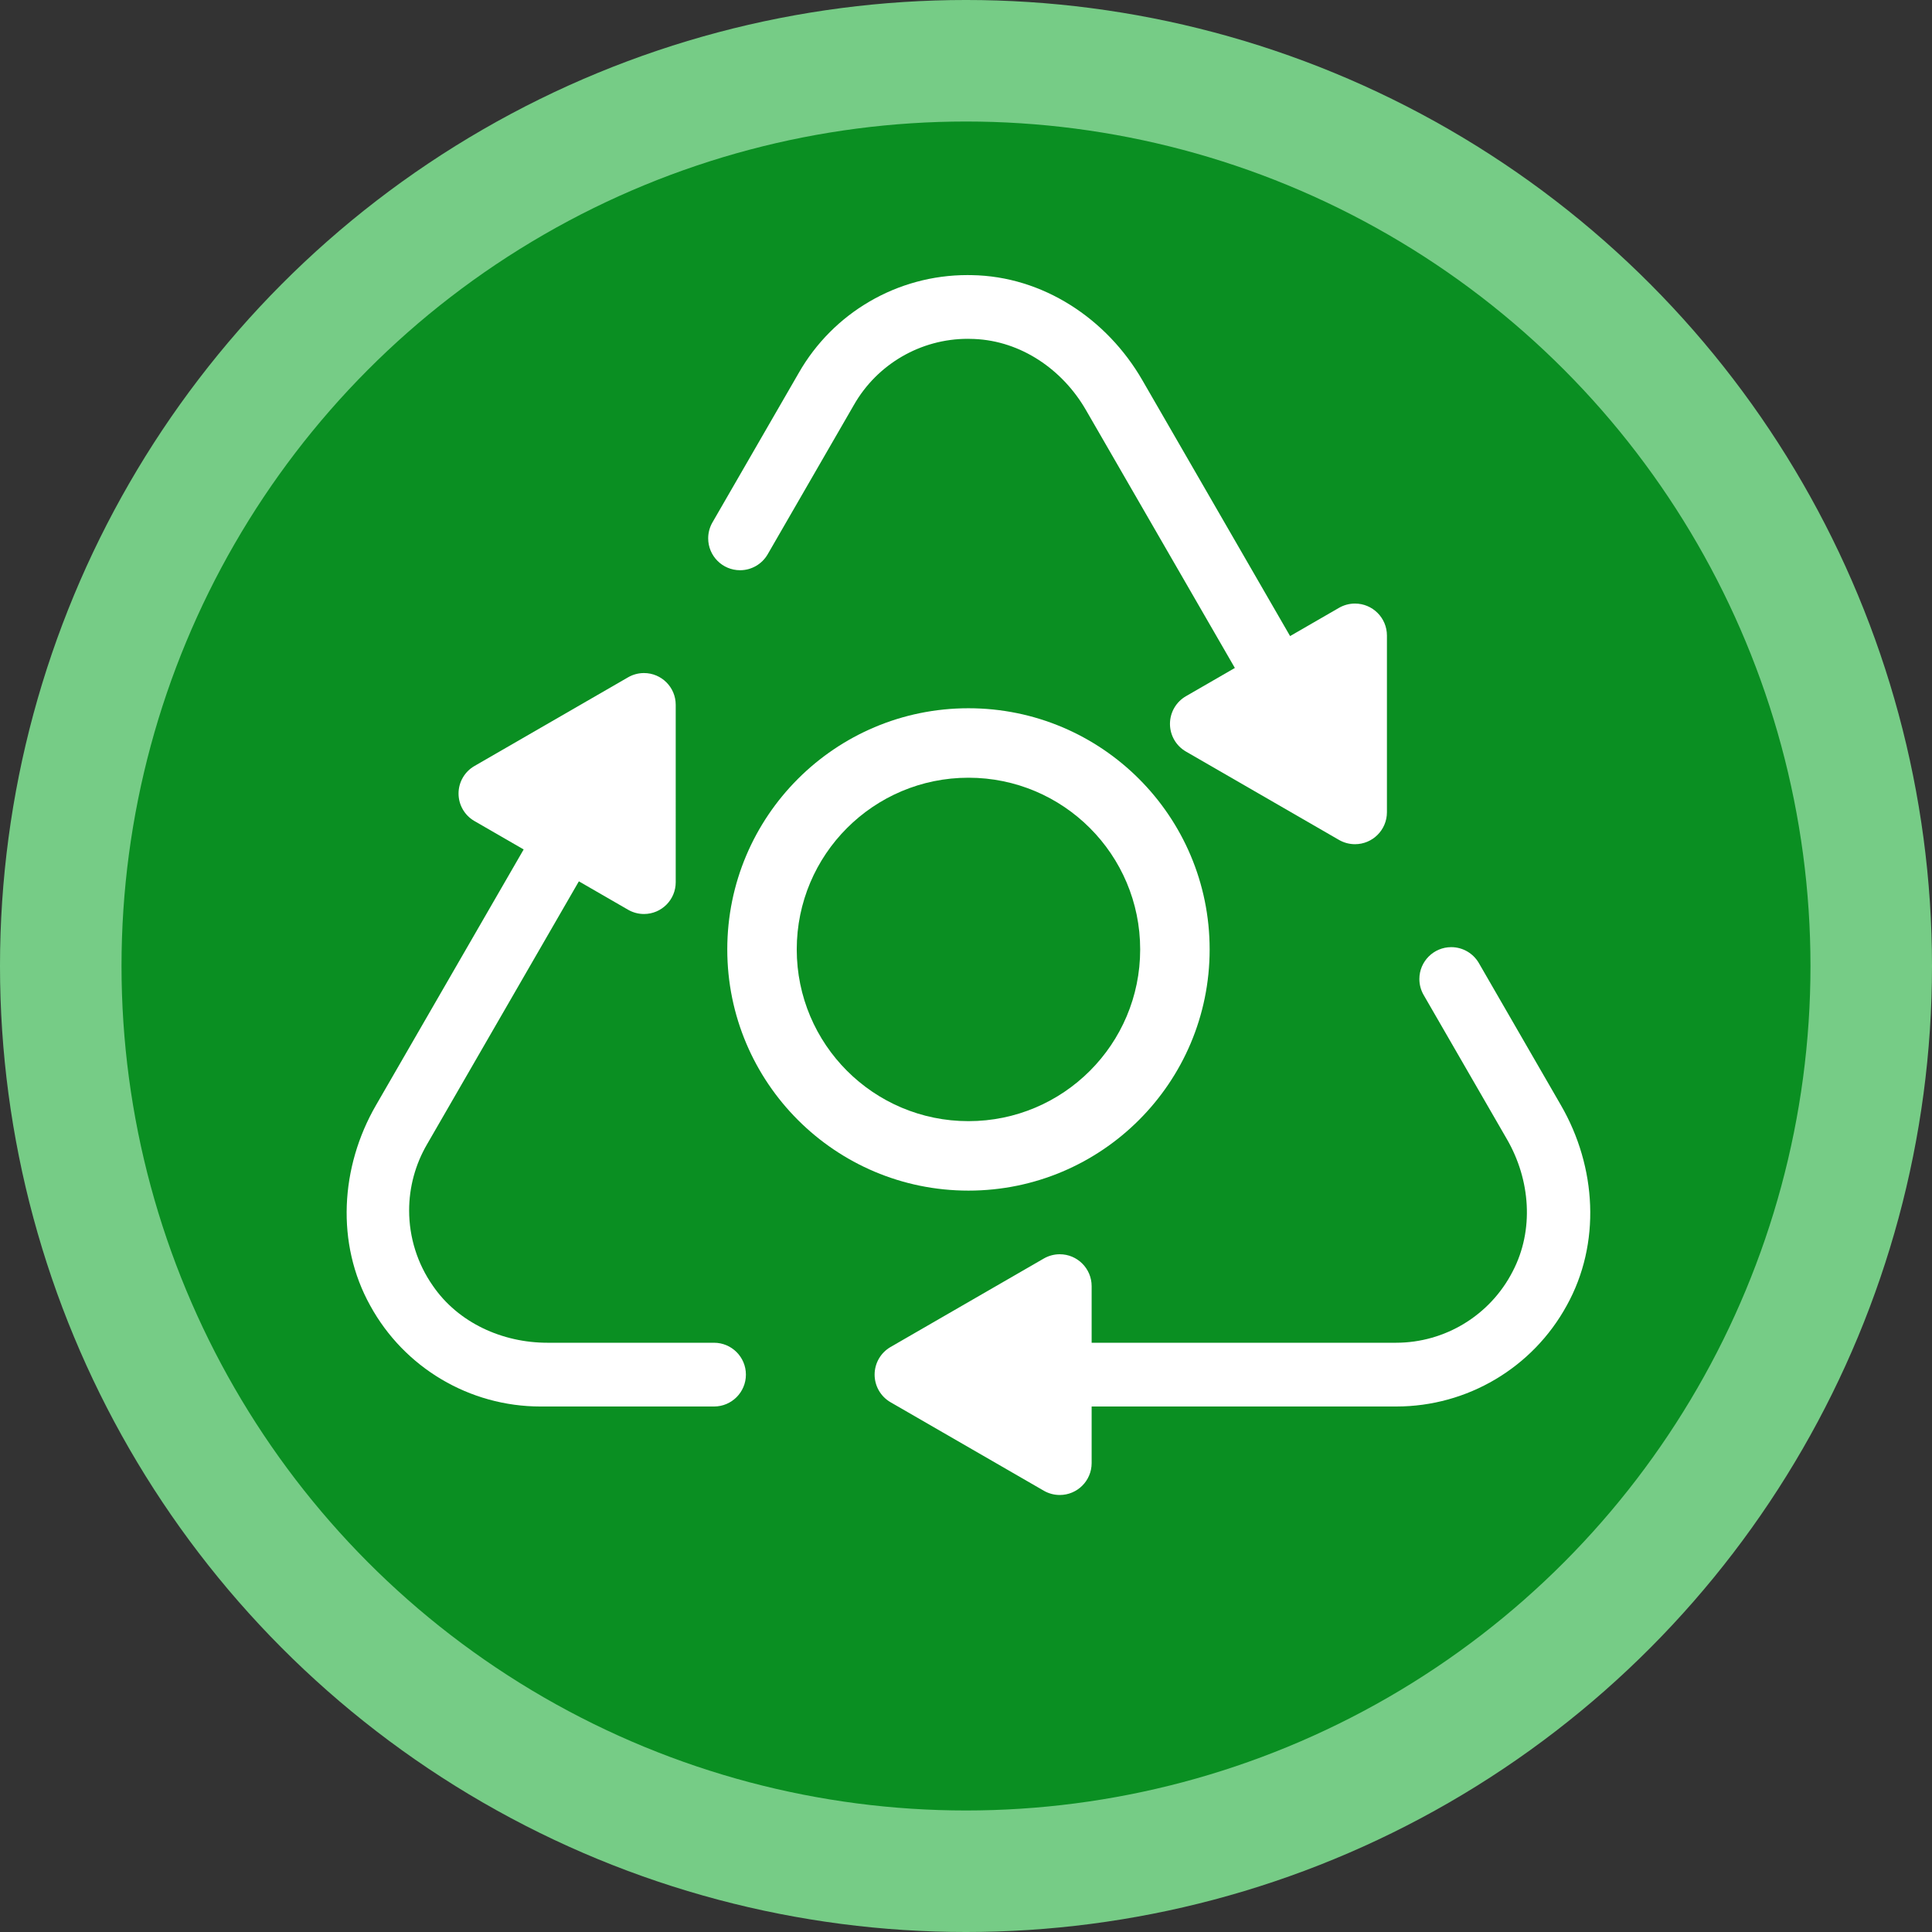 <?xml version="1.0" encoding="UTF-8"?>
<!DOCTYPE svg PUBLIC "-//W3C//DTD SVG 1.1//EN" "http://www.w3.org/Graphics/SVG/1.1/DTD/svg11.dtd">
<!-- Creator: CorelDRAW 2021 (64-Bit) -->
<svg xmlns="http://www.w3.org/2000/svg" xml:space="preserve" width="76.2mm" height="76.2mm" version="1.1" style="shape-rendering:geometricPrecision; text-rendering:geometricPrecision; image-rendering:optimizeQuality; fill-rule:evenodd; clip-rule:evenodd"
viewBox="0 0 7619.98 7619.98"
 xmlns:xlink="http://www.w3.org/1999/xlink"
 xmlns:xodm="http://www.corel.com/coreldraw/odm/2003">
 <rect x="0" y="0" width="7619.98" height="7619.98" fill="#333333" stroke="none"/>
 <defs>
  <style type="text/css">
   <![CDATA[
    .fil1 {fill:#0A8F22}
    .fil0 {fill:#76CC86}
    .fil3 {fill:white}
    .fil2 {fill:white;fill-rule:nonzero}
   ]]>
  </style>
 </defs>
 <g id="Capa_x0020_1">
  <circle class="fil0" cx="3809.99" cy="3809.99" r="3810"/>
  <circle class="fil1" cx="3809.98" cy="3809.99" r="3330.71"/>
  <g id="_1264957604592">
   <g id="Recycle">
    <path class="fil2" d="M6156.84 4359.77l-324.02 -561.2c-22.45,-38.93 -63.99,-62.94 -108.94,-62.94 -69.44,0 -125.75,56.31 -125.75,125.74 0,22.08 5.84,43.8 16.87,62.91l328.81 569.48c92.1,159.51 107.64,357.67 22.3,520.9 -88.44,172.57 -266.24,281.24 -460.21,281.24 -0.95,0 -1.96,0 -2.9,0l-1197.47 0 0 -223.22c0,-0.01 0,-0.01 0,-0.01 0,-69.46 -56.32,-125.78 -125.78,-125.78 -22.07,0 -43.79,5.82 -62.89,16.84l-604.41 348.97c-38.91,22.45 -62.9,64 -62.9,108.94 0,44.93 23.99,86.48 62.9,108.93l604.42 348.96c19.09,11 40.82,16.84 62.88,16.84 69.46,0 125.78,-56.33 125.78,-125.78 0,0 0,0 0,0l0 -223.24 1197.44 0c1.36,0 3.04,0 4.45,0 279.74,0 537.43,-152.68 671.79,-398.02 136.09,-244.79 117.68,-547.02 -22.37,-789.56z"/>
    <path class="fil2" d="M3842.8 1336.98c184.04,7.72 347.91,120.28 440.02,279.81l587.58 1017.69 0 0.01 -192.92 111.39c-38.99,22.49 -63.03,64.13 -63.03,109.16 0,45.03 24.04,86.67 63.04,109.17l603.6 348.48c19.14,11.04 40.92,16.89 63.03,16.89 69.61,0 126.05,-56.45 126.05,-126.05 0,0 0,0 0,0l0 -696.97c0,-0.01 0,-0.01 0,-0.01 0,-69.61 -56.45,-126.05 -126.06,-126.05 -22.11,0 -43.89,5.85 -63.03,16.9l-192.87 111.34 -582.88 -1009.55c-140.1,-242.63 -392.76,-409.67 -672.9,-414.06 -5.55,-0.09 -11.44,-0.19 -17.05,-0.19 -275.2,0 -529.36,147.65 -665.52,386.76l-339.91 588.78c-11,19.09 -16.81,40.76 -16.81,62.8 0,69.44 56.31,125.75 125.75,125.75 44.91,0 86.42,-23.97 108.88,-62.83l339.91 -588.74c91.91,-161.37 263.59,-261.13 449.35,-261.13 8.58,0 17.23,0.26 25.76,0.63l0.01 0.02z"/>
    <path class="fil2" d="M2816.2 5295.9l-657.19 0c-177.52,0 -351.75,-78.47 -451.99,-224.97 -60.75,-86.93 -93.37,-190.55 -93.37,-296.62 0,-91.79 24.47,-182.06 70.74,-261.27l598.74 -1037 194.15 112.07c19.02,10.97 40.64,16.78 62.62,16.78 69.14,0 125.21,-56.08 125.21,-125.21 0,0 0,0 0,0l-0.01 -699.9c0.02,-69.15 -56.06,-125.22 -125.2,-125.22 -21.98,0 -43.59,5.79 -62.6,16.77l-606.13 349.96c-38.74,22.36 -62.62,63.72 -62.62,108.45 0,44.73 23.88,86.09 62.61,108.44l194.19 112.11 0 0.01 -582.84 1009.48c-140.04,242.55 -158.45,544.77 -22.33,789.55 134.31,245.35 392,398.03 671.75,398.03 1.4,0 3.08,0 4.48,0l679.8 -0.01c69.43,0 125.73,-56.31 125.73,-125.73 0,-69.42 -56.3,-125.72 -125.73,-125.72l-0.01 0z"/>
   </g>
  </g>
  <path class="fil3" d="M3819.69 2793.4c525.36,0 951.25,425.89 951.25,951.25 0,525.36 -425.89,951.25 -951.25,951.25 -525.36,0 -951.25,-425.89 -951.25,-951.25 0,-525.36 425.89,-951.25 951.25,-951.25zm0 274c374.04,0 677.26,303.22 677.26,677.26 0,374.03 -303.22,677.25 -677.26,677.25 -374.03,0 -677.25,-303.22 -677.25,-677.25 0,-374.04 303.22,-677.26 677.25,-677.26z"/>
 </g>
</svg>
